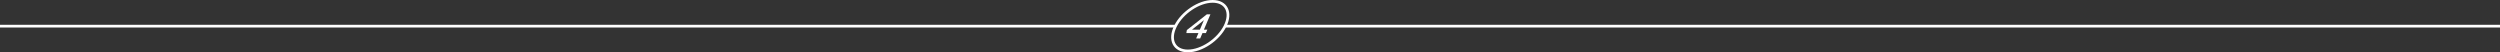 <?xml version="1.0" encoding="UTF-8"?> <svg xmlns="http://www.w3.org/2000/svg" id="Layer_1" version="1.1" viewBox="0 0 3673.797 76.858"><rect x="0" y="0" width="3673.797" height="76.858" fill="#333333" stroke="none"/><defs><style> .st0 { fill: none; stroke: #fff; stroke-miterlimit: 10; stroke-width: 4px; } .st1 { fill: #fff; } </style></defs><g><path class="st1" d="M1761.104,48.63h-17.742l.719-4.421,29.354-23.115h5.277l-9.525,22.461h5.026l-2.152,5.075h-5.026l-3.345,7.89h-5.931l3.345-7.89ZM1763.256,43.555l5.902-13.918-17.463,13.918h11.561Z"></path><path class="st0" d="M1800.232,38.429c-10.06,20.119-34.524,36.429-54.643,36.429s-28.274-16.31-18.214-36.429c10.06-20.119,34.524-36.429,54.643-36.429s28.274,16.31,18.214,36.429Z"></path></g><line class="st0" x1="1727.374" y1="38.429" y2="38.429"></line><line class="st0" x1="3673.797" y1="38.429" x2="1800.267" y2="38.429"></line></svg> 